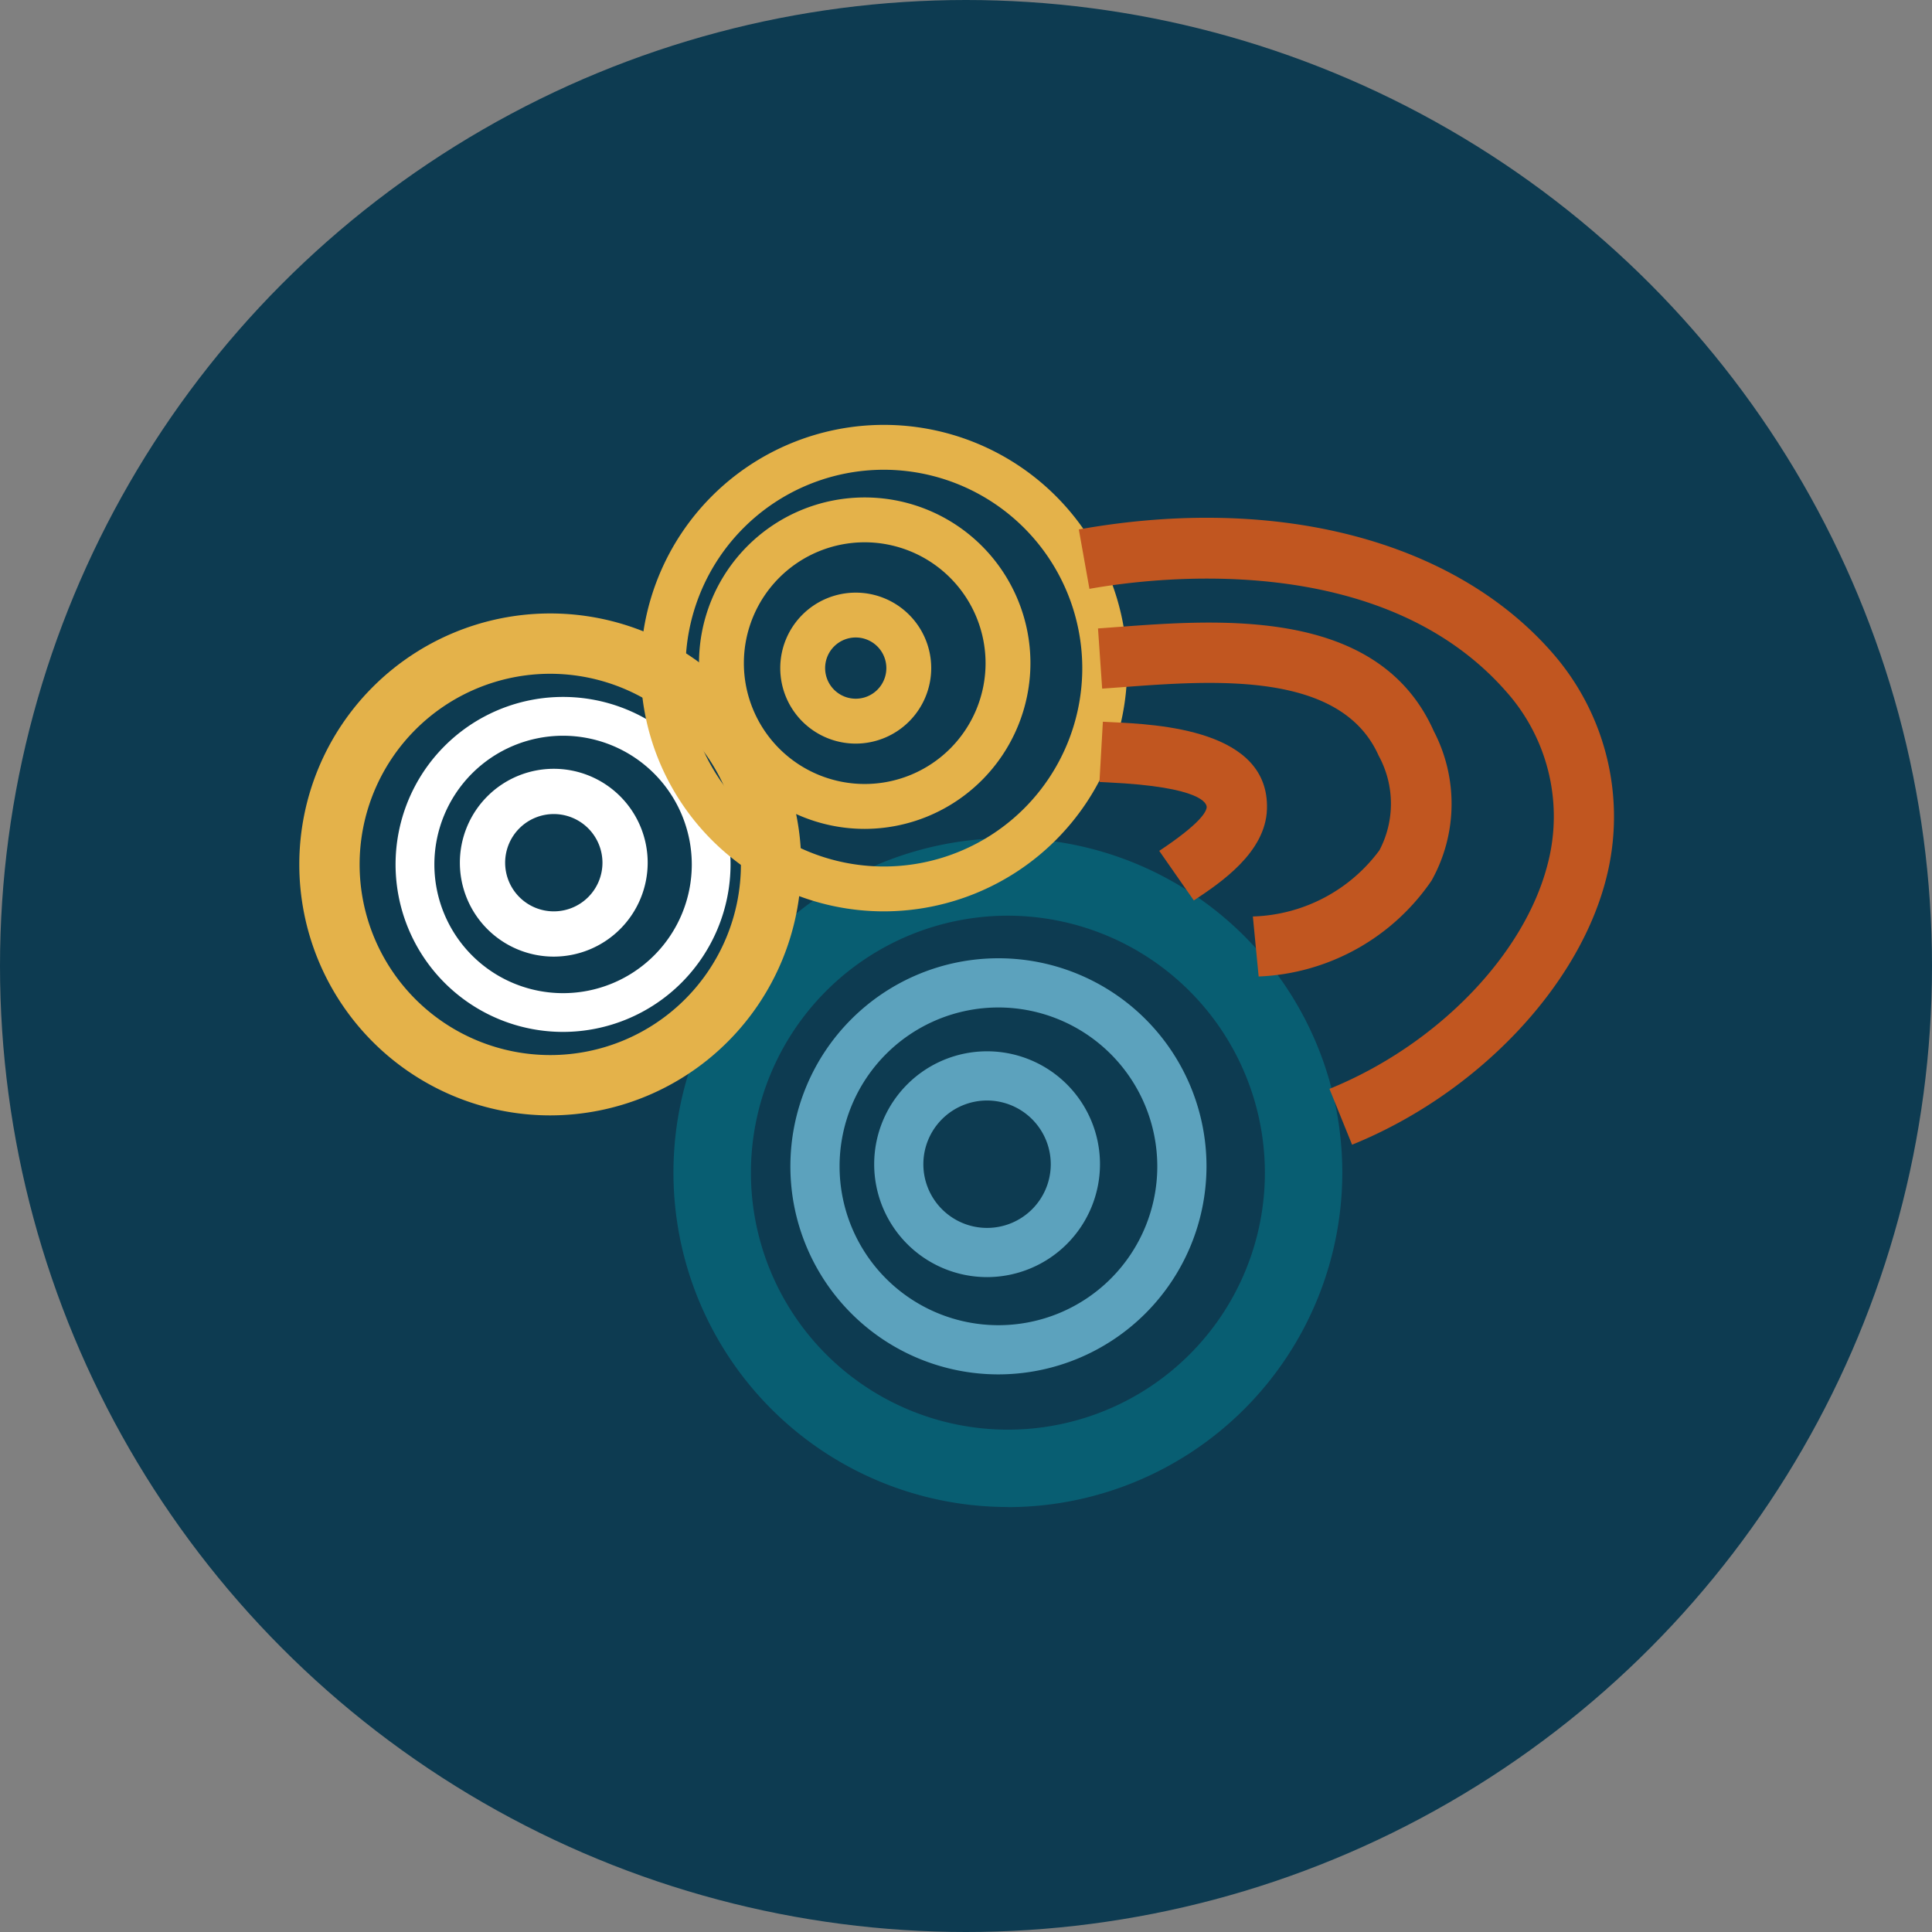 <svg xmlns="http://www.w3.org/2000/svg" xmlns:xlink="http://www.w3.org/1999/xlink" width="71" height="71" viewBox="0 0 71 71">
  <rect x="0" y="0" width="71" height="71" fill="#808080" stroke="none"/>
  <defs>
    <clipPath id="clip-path">
      <rect id="Rectangle_6534" data-name="Rectangle 6534" width="48.322" height="39.771" transform="translate(0 0)" fill="none"/>
    </clipPath>
  </defs>
  <g id="Group_18243" data-name="Group 18243" transform="translate(-852 -3535.631)">
    <circle id="Ellipse_483" data-name="Ellipse 483" cx="35.5" cy="35.5" r="35.5" transform="translate(852 3535.631)" fill="#0d3b51"/>
    <g id="Group_18244" data-name="Group 18244" transform="translate(862.999 3551.247)">
      <g id="Group_18135" data-name="Group 18135" transform="translate(0 -0.001)" clip-path="url(#clip-path)">
        <path id="Path_44602" data-name="Path 44602" d="M887.953,971.331a4.149,4.149,0,1,1,4.15-4.149,4.154,4.154,0,0,1-4.15,4.149m0-6.49a2.341,2.341,0,1,0,2.341,2.341,2.344,2.344,0,0,0-2.341-2.341" transform="translate(-862.678 -940.013)" fill="#5ca2bd"/>
        <path id="Path_44603" data-name="Path 44603" d="M762.682,835.317a7.646,7.646,0,1,1,7.646-7.646,7.655,7.655,0,0,1-7.646,7.646m0-13.484a5.838,5.838,0,1,0,5.838,5.838,5.844,5.844,0,0,0-5.838-5.838" transform="translate(-736.989 -800.424)" fill="#5ca2bd"/>
        <path id="Path_44604" data-name="Path 44604" d="M587.714,660.1A12.29,12.29,0,1,1,600,647.814a12.3,12.3,0,0,1-12.29,12.29m0-21.735a9.444,9.444,0,1,0,9.445,9.444,9.456,9.456,0,0,0-9.445-9.444" transform="translate(-561.67 -620.333)" fill="#085e72"/>
        <path id="Path_44605" data-name="Path 44605" d="M250.5,535.632a3.451,3.451,0,1,1,3.451-3.451,3.455,3.455,0,0,1-3.451,3.451m0-5.239a1.788,1.788,0,1,0,1.789,1.788,1.79,1.79,0,0,0-1.789-1.788" transform="translate(-241.148 -516.092)" fill="#fff"/>
        <path id="Path_44606" data-name="Path 44606" d="M154.24,430.567a6.155,6.155,0,1,1,6.154-6.155,6.162,6.162,0,0,1-6.154,6.155m0-10.884a4.73,4.73,0,1,0,4.73,4.73,4.735,4.735,0,0,0-4.73-4.73" transform="translate(-144.546 -408.26)" fill="#fff"/>
        <path id="Path_44607" data-name="Path 44607" d="M742.289,263.471a2.774,2.774,0,1,1,2.774-2.774,2.777,2.777,0,0,1-2.774,2.774m0-3.9a1.125,1.125,0,1,0,1.125,1.125,1.126,1.126,0,0,0-1.125-1.125" transform="translate(-721.84 -251.759)" fill="#e4b24a"/>
        <path id="Path_44608" data-name="Path 44608" d="M620.585,123.9a6.09,6.09,0,1,1,6.09-6.09,6.1,6.1,0,0,1-6.09,6.09m0-10.532a4.441,4.441,0,1,0,4.441,4.441,4.447,4.447,0,0,0-4.441-4.441" transform="translate(-599.806 -109.054)" fill="#e4b24a"/>
        <path id="Path_44609" data-name="Path 44609" d="M9.223,308.34a9.223,9.223,0,1,1,9.223-9.223,9.233,9.233,0,0,1-9.223,9.223m0-16.229a7.006,7.006,0,1,0,7.006,7.006,7.014,7.014,0,0,0-7.006-7.006" transform="translate(0 -282.965)" fill="#e4b24a"/>
        <path id="Path_44610" data-name="Path 44610" d="M533.789,17.876a8.939,8.939,0,1,1,8.939-8.939,8.949,8.949,0,0,1-8.939,8.939m0-16.229a7.29,7.29,0,1,0,7.29,7.29,7.3,7.3,0,0,0-7.29-7.29" transform="translate(-512.305 0.001)" fill="#e4b24a"/>
        <path id="Path_44611" data-name="Path 44611" d="M1233.719,462.908l-1.269-1.819.037-.024c1.472-.984,1.7-1.415,1.707-1.585,0-.123-.152-.744-3.628-.907l-.313-.016.126-2.214.291.015c1.746.082,5.835.275,5.739,3.2-.052,1.592-1.7,2.7-2.691,3.355" transform="translate(-1200.848 -445.435)" fill="#c15620"/>
        <path id="Path_44612" data-name="Path 44612" d="M1233.921,317.016l-.213-2.207a6,6,0,0,0,4.652-2.434,3.676,3.676,0,0,0-.029-3.475c-1.386-3.119-6.046-2.771-9.444-2.516l-.717.052-.153-2.212.705-.052c3.828-.286,9.615-.719,11.635,3.826a5.781,5.781,0,0,1-.083,5.494,8.091,8.091,0,0,1-6.354,3.523" transform="translate(-1198.665 -296.744)" fill="#c15620"/>
        <path id="Path_44613" data-name="Path 44613" d="M1208.557,165.768l-.832-2.055c3.941-1.6,7.164-4.915,8.018-8.258a6.892,6.892,0,0,0-1.517-6.335c-4.576-5.23-12.884-4.217-15.322-3.782l-.39-2.183c7.277-1.3,13.783.393,17.4,4.532A9.136,9.136,0,0,1,1217.89,156c-1.02,3.992-4.77,7.916-9.333,9.765" transform="translate(-1169.867 -139.313)" fill="#c15620"/>
      </g>
    </g>
  </g>
</svg>
